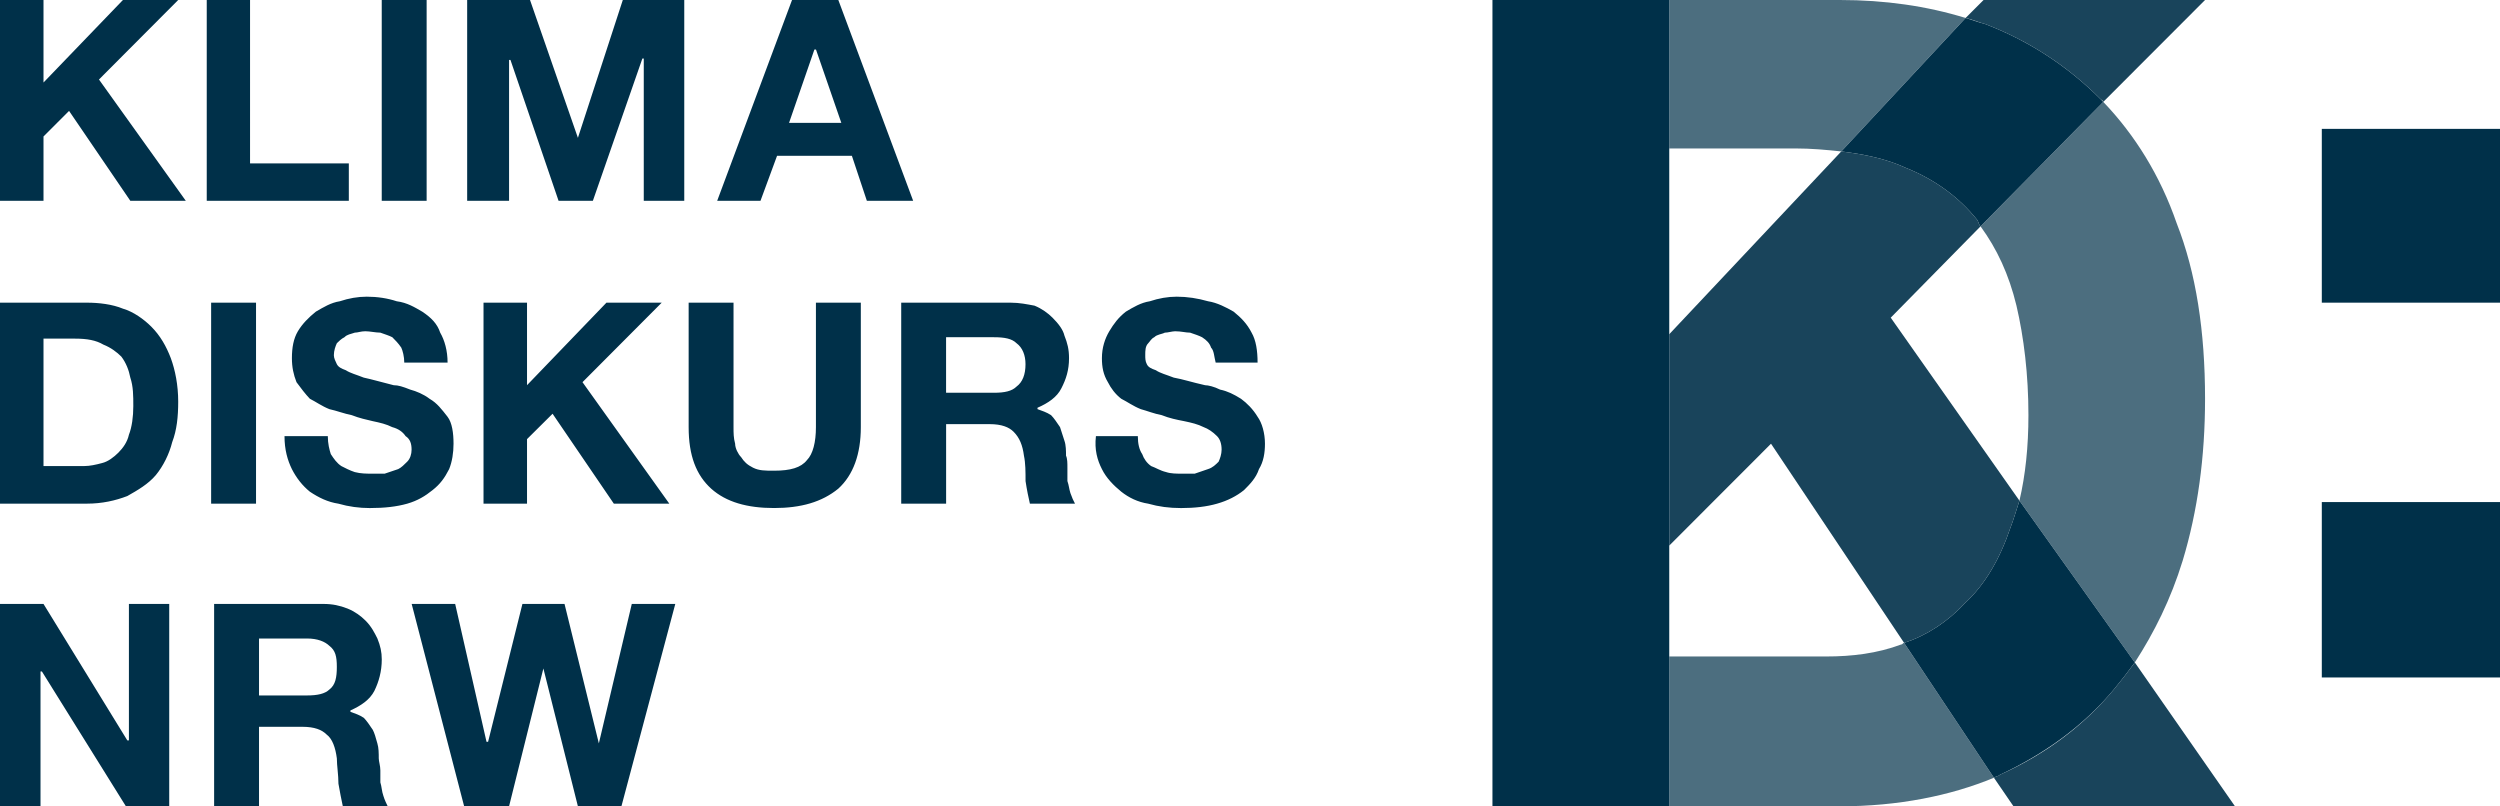 <?xml version="1.0" encoding="utf-8"?>
<!-- Generator: Adobe Illustrator 28.0.0, SVG Export Plug-In . SVG Version: 6.00 Build 0)  -->
<svg version="1.1" id="Ebene_1" xmlns="http://www.w3.org/2000/svg" xmlns:xlink="http://www.w3.org/1999/xlink" x="0px" y="0px"
	 viewBox="0 0 125.336 40.424" style="enable-background:new 0 0 125.336 40.424;" xml:space="preserve">
<style type="text/css">
	.st0{opacity:0.9;}
	.st1{fill:#003049;}
	.st2{opacity:0.7;}
</style>
<g>
	<g>
		<g>
			<g class="st0">
				<path class="st1" d="M100.264,38.841L100.264,38.841
					c-0.07,0.08-0.22,0.08-0.3,0.15l0.981,1.432h11.105l-5.022-7.211
					c-0.38,0.521-0.68,0.901-1.05,1.352
					C104.476,36.367,102.596,37.79,100.264,38.841z M99.144,11.047L99.144,11.047
					c-0.9-1.132-2.101-2.033-3.602-2.634c-0.98-0.451-2.031-0.671-3.231-0.821
					l-8.624,9.164v10.597l5.102-5.108l6.673,9.986
					c1.13-0.371,2.181-1.052,3.081-2.023c0.97-0.901,1.721-2.184,2.251-3.756
					c0.15-0.381,0.3-0.901,0.45-1.352l-6.453-9.174l4.502-4.577
					C99.214,11.268,99.214,11.198,99.144,11.047z M105.447,5.108L105.447,5.108
					L110.549,0H99.444l-0.9,0.901c0.37,0.08,0.67,0.23,0.97,0.3
					c2.181,0.831,4.132,2.103,5.783,3.756
					C105.377,5.038,105.447,5.038,105.447,5.108z"/>
			</g>
			<g class="st2">
				<path class="st1" d="M91.561,32.912L91.561,32.912h-7.874v7.512h8.554
					c2.921,0,5.553-0.531,7.723-1.432l-4.502-6.761
					c-0.07,0-0.07,0.08-0.15,0.08C94.112,32.762,92.841,32.912,91.561,32.912z
					 M92.311,7.592L92.311,7.592l6.233-6.691C96.593,0.3,94.492,0,92.241,0h-8.554
					v7.442h6.303C90.81,7.442,91.561,7.512,92.311,7.592z M110.549,19.992
					L110.549,19.992c0-3.385-0.45-6.32-1.421-8.794
					c-0.83-2.404-2.101-4.437-3.682-6.09l-6.153,6.24
					c0.82,1.122,1.421,2.404,1.801,3.976c0.37,1.583,0.6,3.455,0.6,5.489
					c0,1.582-0.15,3.005-0.45,4.287l5.783,8.113
					c0.97-1.502,1.801-3.155,2.401-5.108
					C110.179,25.621,110.549,22.916,110.549,19.992z"/>
			</g>
			<g>
				<path class="st1" d="M15.387,32.011L15.387,32.011c0.53,0,0.9,0.15,1.13,0.371
					c0.3,0.23,0.37,0.531,0.37,1.052c0,0.531-0.07,0.901-0.37,1.132
					c-0.23,0.22-0.6,0.3-1.13,0.3h-2.401v-2.854H15.387z M16.217,30.278
					L16.217,30.278h-5.482v10.146h2.251v-3.986h2.181
					c0.6,0,0.97,0.15,1.201,0.381c0.3,0.22,0.45,0.671,0.52,1.202
					c0,0.371,0.08,0.821,0.08,1.272c0.07,0.381,0.15,0.831,0.22,1.132h2.251
					c-0.07-0.15-0.15-0.3-0.22-0.531c-0.08-0.22-0.08-0.451-0.15-0.671
					c0-0.23,0-0.451,0-0.601c0-0.23-0.08-0.451-0.08-0.601
					c0-0.23,0-0.531-0.07-0.751c-0.08-0.3-0.15-0.531-0.23-0.681
					c-0.15-0.22-0.3-0.451-0.45-0.601c-0.22-0.15-0.45-0.22-0.67-0.3
					V35.616c0.52-0.23,0.97-0.531,1.201-0.982
					c0.22-0.451,0.37-0.972,0.37-1.572c0-0.381-0.07-0.681-0.22-1.052
					c-0.15-0.3-0.3-0.601-0.6-0.901c-0.23-0.23-0.53-0.451-0.9-0.601
					C17.038,30.358,16.667,30.278,16.217,30.278z M12.836,15.174L12.836,15.174h-2.251
					V25.25h2.251V15.174z M2.181,30.278L2.181,30.278H0v10.146h2.031V33.663h0.07
					l4.212,6.761h2.171V30.278h-2.021v6.841H6.383L2.181,30.278z M3.762,16.977
					L3.762,16.977c0.6,0,1.05,0.08,1.421,0.3
					c0.38,0.15,0.68,0.381,0.9,0.601c0.23,0.3,0.38,0.681,0.45,1.052
					c0.15,0.451,0.15,0.911,0.15,1.432c0,0.531-0.07,1.052-0.22,1.432
					c-0.08,0.371-0.3,0.671-0.53,0.901c-0.22,0.22-0.52,0.451-0.82,0.521
					c-0.3,0.08-0.6,0.15-0.9,0.15H2.181v-6.39H3.762z M4.362,15.174
					L4.362,15.174H0V25.25h4.362c0.75,0,1.421-0.15,2.021-0.381
					c0.53-0.3,1.05-0.601,1.431-1.052c0.37-0.451,0.67-1.052,0.82-1.653
					c0.23-0.601,0.3-1.272,0.3-2.023c0-0.831-0.15-1.582-0.37-2.183
					c-0.23-0.601-0.53-1.132-0.98-1.582c-0.37-0.371-0.9-0.751-1.421-0.901
					C5.633,15.254,4.962,15.174,4.362,15.174z M9.314,10.066L9.314,10.066
					L4.962,3.986L8.934,0H6.163l-3.982,4.137V0H0v10.066h2.181V6.841l1.281-1.282
					l3.071,4.507H9.314z M10.365,10.066L10.365,10.066h7.123V8.193h-4.952V0h-2.171
					V10.066z M19.138,10.066L19.138,10.066h2.251V0h-2.251V10.066z M16.888,18.259
					L16.888,18.259c-0.07-0.15-0.15-0.3-0.15-0.451
					c0-0.23,0.08-0.451,0.15-0.601c0.08-0.08,0.23-0.23,0.38-0.3
					c0.15-0.15,0.3-0.15,0.52-0.23c0.15,0,0.3-0.07,0.53-0.07
					c0.22,0,0.52,0.07,0.75,0.07c0.22,0.08,0.45,0.15,0.6,0.23
					c0.15,0.15,0.3,0.3,0.45,0.521c0.07,0.15,0.15,0.451,0.15,0.751
					h2.171c0-0.601-0.15-1.122-0.37-1.502c-0.15-0.451-0.45-0.751-0.9-1.052
					c-0.38-0.22-0.75-0.451-1.281-0.521c-0.45-0.15-0.97-0.23-1.501-0.23
					c-0.45,0-0.9,0.08-1.351,0.23c-0.45,0.07-0.82,0.3-1.201,0.521
					c-0.37,0.3-0.67,0.601-0.9,0.982c-0.22,0.371-0.3,0.821-0.3,1.352
					c0,0.451,0.08,0.821,0.23,1.202c0.22,0.3,0.45,0.601,0.67,0.831
					c0.3,0.15,0.6,0.371,0.98,0.521c0.37,0.08,0.75,0.23,1.12,0.301
					c0.38,0.15,0.75,0.23,1.05,0.3c0.38,0.08,0.68,0.15,0.98,0.3
					c0.3,0.08,0.52,0.23,0.67,0.451c0.23,0.15,0.3,0.381,0.3,0.681
					c0,0.22-0.07,0.451-0.22,0.601s-0.3,0.3-0.45,0.371
					c-0.23,0.08-0.45,0.15-0.68,0.23c-0.22,0-0.45,0-0.6,0
					c-0.3,0-0.6,0-0.9-0.08c-0.22-0.07-0.52-0.22-0.67-0.3
					c-0.23-0.15-0.38-0.371-0.53-0.601c-0.07-0.22-0.15-0.521-0.15-0.901
					h-2.171c0,0.681,0.15,1.202,0.37,1.653c0.23,0.451,0.53,0.831,0.9,1.132
					c0.45,0.3,0.9,0.521,1.431,0.601c0.52,0.15,1.05,0.22,1.571,0.22
					c0.75,0,1.351-0.07,1.881-0.22c0.52-0.15,0.9-0.381,1.271-0.681
					c0.38-0.3,0.6-0.601,0.83-1.052c0.15-0.371,0.22-0.821,0.22-1.272
					c0-0.531-0.07-1.052-0.3-1.352c-0.3-0.381-0.52-0.681-0.9-0.901
					c-0.3-0.23-0.67-0.381-0.97-0.461c-0.38-0.15-0.6-0.22-0.83-0.22
					c-0.6-0.15-1.12-0.301-1.501-0.381c-0.37-0.15-0.67-0.22-0.9-0.371
					C17.118,18.479,16.968,18.409,16.888,18.259z M24.391,37.189L24.391,37.189
					l-1.571-6.911h-2.181l2.631,10.146h2.251l1.721-6.911l1.731,6.911h2.181
					L33.855,30.278h-2.181l-1.651,6.991l-1.721-6.991h-2.111l-1.721,6.911H24.391z
					 M33.555,25.25L33.555,25.25l-4.352-6.09l3.972-3.986h-2.771l-3.982,4.137
					v-4.137h-2.181V25.25h2.181v-3.235l1.281-1.272l3.071,4.507H33.555z
					 M32.274,10.066L32.274,10.066h2.031V0h-3.081l-2.251,6.911L26.572,0h-3.151v10.066
					h2.101V3.005h0.07l2.411,7.061h1.721l2.481-7.131h0.07V10.066z
					 M36.776,15.174L36.776,15.174h-2.251v6.24c0,1.432,0.38,2.404,1.13,3.085
					c0.75,0.671,1.801,0.971,3.151,0.971c1.351,0,2.401-0.3,3.221-0.971
					c0.75-0.681,1.13-1.733,1.13-3.085v-6.24h-2.251v6.24
					c0,0.751-0.15,1.352-0.45,1.653c-0.3,0.381-0.83,0.531-1.651,0.531
					c-0.45,0-0.75,0-1.05-0.15c-0.3-0.15-0.45-0.3-0.6-0.531
					c-0.15-0.15-0.3-0.451-0.3-0.671c-0.08-0.3-0.08-0.531-0.08-0.831
					V15.174z M42.179,6.16L42.179,6.16h-2.621l1.271-3.676h0.08L42.179,6.16z
					 M43.459,10.066L43.459,10.066h2.321L42.029,0h-2.321l-3.752,10.066h2.171
					l0.83-2.254h3.752L43.459,10.066z M51.413,18.259L51.413,18.259
					c0,0.521-0.15,0.901-0.45,1.122c-0.23,0.23-0.6,0.31-1.131,0.31h-2.401
					v-2.784h2.401c0.53,0,0.9,0.07,1.131,0.3
					C51.263,17.428,51.413,17.808,51.413,18.259z M51.633,25.25L51.633,25.25h2.261
					c-0.08-0.15-0.15-0.3-0.23-0.531c-0.07-0.22-0.07-0.371-0.15-0.601
					c0-0.22,0-0.451,0-0.671c0-0.23,0-0.451-0.07-0.601
					c0-0.23,0-0.531-0.08-0.751c-0.07-0.23-0.15-0.451-0.22-0.681
					c-0.15-0.22-0.3-0.451-0.45-0.601c-0.23-0.15-0.46-0.22-0.68-0.301
					v-0.07c0.53-0.23,0.98-0.531,1.201-0.982
					c0.23-0.451,0.38-0.901,0.38-1.502c0-0.451-0.08-0.751-0.23-1.132
					c-0.07-0.3-0.3-0.601-0.6-0.901c-0.22-0.22-0.53-0.451-0.9-0.601
					c-0.38-0.07-0.75-0.15-1.201-0.15h-5.482V25.25h2.251v-3.986h2.181
					c0.6,0,0.97,0.15,1.201,0.381c0.3,0.3,0.45,0.671,0.52,1.202
					c0.08,0.371,0.08,0.821,0.08,1.272
					C51.483,24.569,51.563,24.949,51.633,25.25z M60.947,18.179L60.947,18.179h2.101
					c0-0.601-0.08-1.122-0.3-1.502c-0.23-0.451-0.53-0.751-0.9-1.052
					c-0.38-0.22-0.83-0.451-1.281-0.521c-0.52-0.15-1.05-0.23-1.571-0.23
					c-0.45,0-0.9,0.08-1.351,0.23c-0.45,0.07-0.83,0.3-1.201,0.521
					c-0.38,0.3-0.6,0.601-0.83,0.982c-0.22,0.371-0.37,0.821-0.37,1.352
					c0,0.451,0.07,0.821,0.3,1.202c0.15,0.3,0.37,0.601,0.67,0.831
					c0.3,0.15,0.6,0.371,0.98,0.521c0.3,0.08,0.67,0.23,1.051,0.301
					c0.37,0.15,0.75,0.23,1.12,0.3c0.38,0.08,0.68,0.15,0.98,0.3
					c0.22,0.08,0.45,0.23,0.67,0.451c0.15,0.15,0.23,0.381,0.23,0.681
					c0,0.22-0.08,0.451-0.15,0.601c-0.15,0.15-0.3,0.3-0.53,0.371
					c-0.22,0.08-0.45,0.15-0.67,0.23c-0.23,0-0.38,0-0.6,0
					c-0.3,0-0.6,0-0.83-0.08c-0.3-0.07-0.52-0.22-0.75-0.3
					c-0.22-0.15-0.37-0.371-0.45-0.601c-0.15-0.22-0.22-0.521-0.22-0.901
					h-2.101c-0.08,0.681,0.07,1.202,0.3,1.653
					c0.22,0.451,0.6,0.831,0.97,1.132c0.38,0.3,0.83,0.521,1.351,0.601
					c0.53,0.15,1.05,0.22,1.651,0.22c0.68,0,1.281-0.07,1.801-0.22
					c0.53-0.15,0.98-0.381,1.351-0.681c0.3-0.3,0.6-0.601,0.75-1.052
					c0.23-0.371,0.3-0.821,0.3-1.272c0-0.531-0.15-1.052-0.37-1.352
					c-0.23-0.381-0.53-0.681-0.83-0.901c-0.37-0.23-0.67-0.381-1.05-0.461
					c-0.3-0.15-0.6-0.22-0.75-0.22c-0.67-0.15-1.12-0.301-1.571-0.381
					c-0.38-0.15-0.68-0.22-0.9-0.371c-0.23-0.08-0.38-0.15-0.45-0.301
					c-0.08-0.15-0.08-0.3-0.08-0.451c0-0.23,0-0.451,0.15-0.601
					c0.08-0.08,0.15-0.23,0.3-0.3c0.15-0.15,0.38-0.15,0.53-0.23
					c0.15,0,0.37-0.07,0.52-0.07c0.3,0,0.53,0.07,0.75,0.07
					c0.23,0.08,0.45,0.15,0.6,0.23c0.23,0.15,0.38,0.3,0.45,0.521
					C60.867,17.578,60.867,17.878,60.947,18.179z"/>
			</g>
			<g>
				<path class="st1" d="M74.823,40.424L74.823,40.424h8.864v-7.512v-5.559V16.756V7.442V0
					h-8.864V40.424z M99.294,11.348L99.294,11.348l6.153-6.24
					c-0.07-0.07-0.07-0.07-0.15-0.15c-1.651-1.653-3.602-2.925-5.783-3.756
					c-0.3-0.07-0.67-0.22-0.97-0.3L92.311,7.592
					c1.201,0.15,2.251,0.371,3.231,0.821c1.501,0.601,2.701,1.502,3.602,2.634
					C99.214,11.198,99.214,11.268,99.294,11.348z M105.977,34.565L105.977,34.565
					c0.37-0.451,0.67-0.831,1.05-1.352l-5.783-8.113
					c-0.15,0.451-0.3,0.972-0.45,1.352c-0.53,1.572-1.281,2.854-2.251,3.756
					c-0.9,0.971-1.951,1.653-3.081,2.023l4.502,6.761
					c0.08-0.07,0.23-0.07,0.3-0.15
					C102.525,37.79,104.476,36.367,105.977,34.565z M116.402,15.174L116.402,15.174
					h8.934V6.46h-8.934V15.174z M125.336,25.17L125.336,25.17h-8.934v8.794h8.934
					V25.17z"/>
			</g>
		</g>
	</g>
</g>
</svg>
